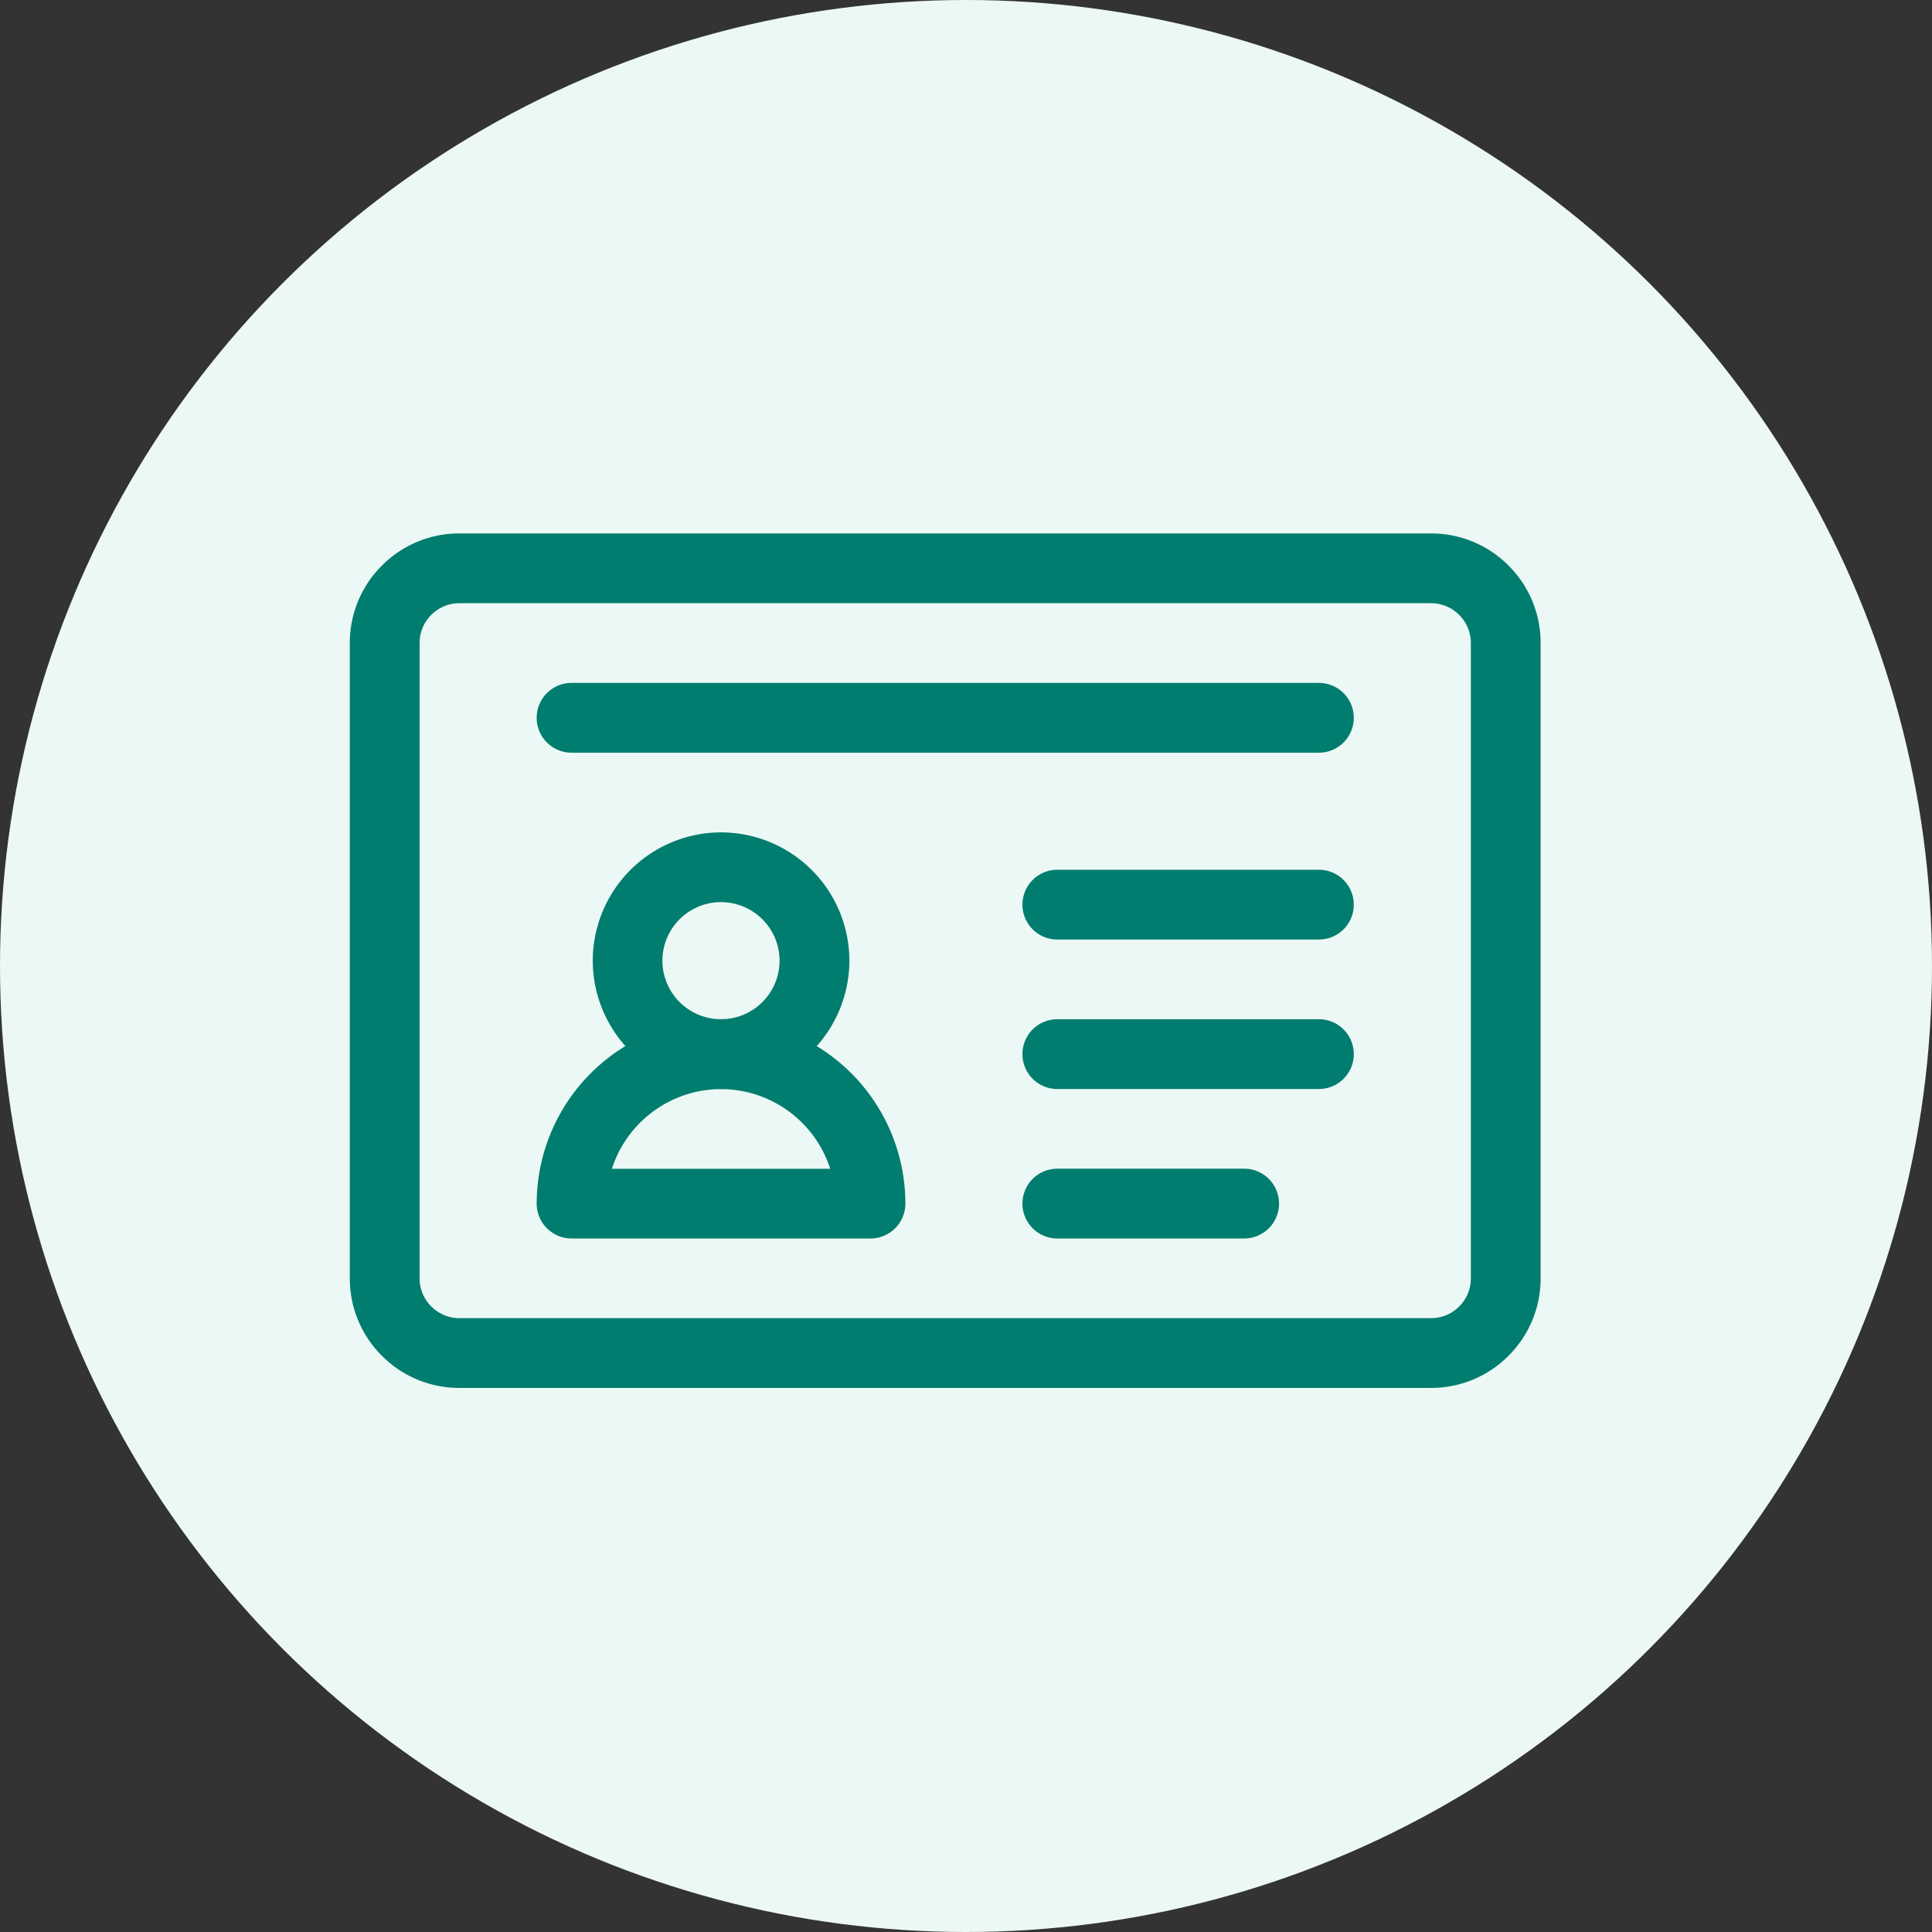 <svg xmlns="http://www.w3.org/2000/svg" xmlns:xlink="http://www.w3.org/1999/xlink" width="93" height="93" viewBox="0 0 93 93"><rect x="0" y="0" width="93" height="93" fill="#333333" stroke="none"/><defs><clipPath id="a"><path d="M0-682.665H57.321v57.321H0Z" transform="translate(0 682.665)" fill="#007d6e"/></clipPath></defs><g transform="translate(-164 -1961.506)"><circle cx="46.5" cy="46.5" r="46.5" transform="translate(164 1961.506)" fill="#ecf8f5"/><g transform="translate(180.84 2661.755)"><g transform="translate(0 -682.665)"><g clip-path="url(#a)"><g transform="translate(0 8.094)"><path d="M-657.388-62.845h46.767A5.239,5.239,0,0,1-606.89-61.3a5.238,5.238,0,0,1,1.545,3.73V-26.99a5.239,5.239,0,0,1-1.547,3.732,5.238,5.238,0,0,1-3.73,1.545h-46.767a5.239,5.239,0,0,1-3.732-1.547,5.238,5.238,0,0,1-1.545-3.73V-57.568a5.239,5.239,0,0,1,1.547-3.732A5.238,5.238,0,0,1-657.388-62.845Zm46.767,37.774a1.9,1.9,0,0,0,1.355-.561,1.9,1.9,0,0,0,.563-1.357V-57.568a1.9,1.9,0,0,0-.562-1.355,1.9,1.9,0,0,0-1.357-.563h-46.767a1.9,1.9,0,0,0-1.355.561,1.9,1.9,0,0,0-.563,1.357V-26.99a1.9,1.9,0,0,0,.562,1.355,1.9,1.9,0,0,0,1.357.563Z" transform="translate(662.665 62.845)" fill="#007d6e"/></g><g transform="translate(11.692 22.484)"><path d="M-67.378-20A6.183,6.183,0,0,1-61.2-13.824a6.183,6.183,0,0,1-6.176,6.176,6.183,6.183,0,0,1-6.176-6.176A6.183,6.183,0,0,1-67.378-20Zm0,8.994a2.821,2.821,0,0,0,2.818-2.818,2.821,2.821,0,0,0-2.818-2.818A2.821,2.821,0,0,0-70.2-13.824,2.821,2.821,0,0,0-67.378-11.006Z" transform="translate(73.554 20)" fill="#007d6e"/></g><g transform="translate(8.994 31.478)"><path d="M-96.815-20a8.884,8.884,0,0,1,8.874,8.874A1.679,1.679,0,0,1-89.62-9.446h-14.39a1.679,1.679,0,0,1-1.679-1.679A8.884,8.884,0,0,1-96.815-20ZM-91.56-12.8a5.526,5.526,0,0,0-5.254-3.836,5.526,5.526,0,0,0-5.254,3.836Z" transform="translate(105.689 20)" fill="#007d6e"/></g><g transform="translate(32.377 24.283)"><path d="M-5.729-16.641H-18.321A1.679,1.679,0,0,1-20-18.321,1.679,1.679,0,0,1-18.321-20H-5.729A1.679,1.679,0,0,1-4.05-18.321,1.679,1.679,0,0,1-5.729-16.641Z" transform="translate(20 20)" fill="#007d6e"/></g><g transform="translate(8.994 15.289)"><path d="M17.654-16.641H-18.321A1.679,1.679,0,0,1-20-18.321,1.679,1.679,0,0,1-18.321-20H17.654a1.679,1.679,0,0,1,1.679,1.679A1.679,1.679,0,0,1,17.654-16.641Z" transform="translate(20 20)" fill="#007d6e"/></g><g transform="translate(32.377 31.478)"><path d="M-5.729-16.641H-18.321A1.679,1.679,0,0,1-20-18.321,1.679,1.679,0,0,1-18.321-20H-5.729A1.679,1.679,0,0,1-4.05-18.321,1.679,1.679,0,0,1-5.729-16.641Z" transform="translate(20 20)" fill="#007d6e"/></g><g transform="translate(32.377 38.673)"><path d="M-9.327-16.641h-8.994A1.679,1.679,0,0,1-20-18.321,1.679,1.679,0,0,1-18.321-20h8.994a1.679,1.679,0,0,1,1.679,1.679A1.679,1.679,0,0,1-9.327-16.641Z" transform="translate(20 20)" fill="#007d6e"/></g></g></g></g></g></svg>